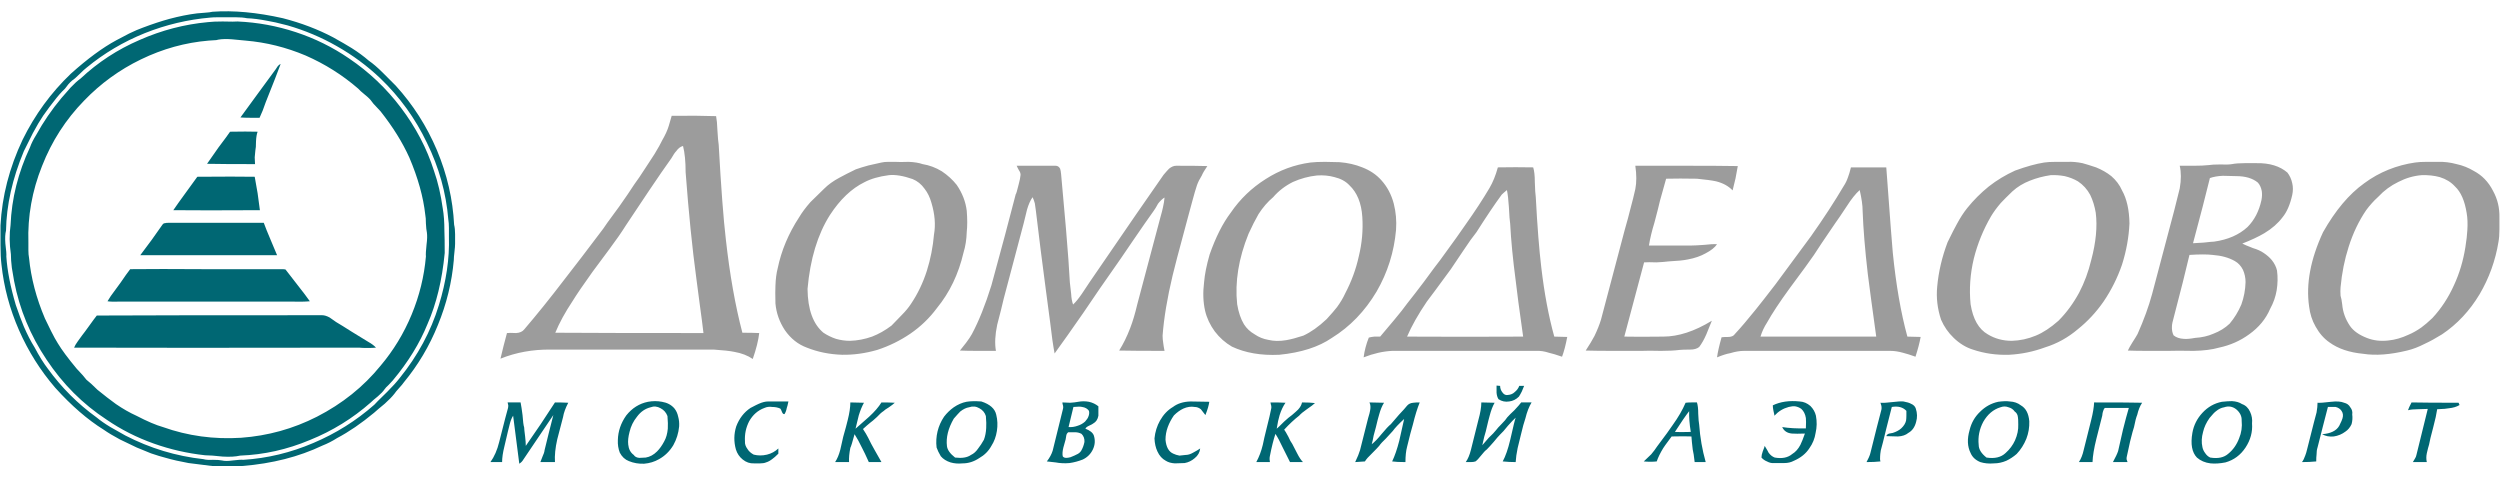 <?xml version="1.0" encoding="UTF-8"?>
<svg width="140px" height="27px" viewBox="0 0 140 27" version="1.1" xmlns="http://www.w3.org/2000/svg" xmlns:xlink="http://www.w3.org/1999/xlink">
    <!-- Generator: Sketch 52.5 (67469) - http://www.bohemiancoding.com/sketch -->
    <title>domodedovo</title>
    <desc>Created with Sketch.</desc>
    <g id="Page-1" stroke="none" stroke-width="1" fill="none" fill-rule="evenodd">
        <g id="domodedovo" fill-rule="nonzero">
            <path d="M31.532,23.353 C31.568,23.123 31.665,22.857 31.822,22.554 C31.592,22.542 31.344,22.536 31.078,22.536 C30.908,22.79 30.642,23.196 30.279,23.753 C29.928,24.273 29.649,24.678 29.444,24.969 C29.444,24.824 29.431,24.648 29.407,24.442 C29.371,24.164 29.353,23.995 29.353,23.934 C29.316,23.825 29.286,23.595 29.262,23.244 C29.226,22.954 29.189,22.718 29.153,22.536 L28.427,22.536 C28.439,22.584 28.451,22.639 28.463,22.699 C28.463,22.772 28.457,22.827 28.445,22.863 C28.409,22.972 28.245,23.601 27.955,24.751 C27.846,25.199 27.682,25.574 27.464,25.877 L28.118,25.877 C28.118,25.635 28.16,25.344 28.245,25.005 C28.33,24.63 28.397,24.346 28.445,24.152 C28.493,23.97 28.53,23.825 28.554,23.716 C28.602,23.535 28.663,23.389 28.735,23.28 C28.808,23.886 28.923,24.781 29.08,25.968 C29.177,25.907 29.25,25.834 29.298,25.75 L30.987,23.244 C30.926,23.486 30.842,23.819 30.733,24.243 C30.612,24.727 30.533,25.048 30.497,25.205 C30.485,25.314 30.448,25.429 30.388,25.55 C30.376,25.586 30.333,25.695 30.261,25.877 L31.078,25.877 C31.054,25.514 31.096,25.09 31.205,24.606 C31.35,24.049 31.459,23.631 31.532,23.353 Z M3.969,4.126 C2.855,5.191 1.953,6.426 1.263,7.83 C0.525,9.391 0.113,10.989 0.028,12.623 C0.028,12.647 0.028,13.01 0.028,13.712 C0.028,14.16 0.047,14.529 0.083,14.82 C0.216,16.079 0.543,17.301 1.063,18.487 C1.584,19.673 2.262,20.751 3.097,21.719 C4.005,22.724 4.907,23.504 5.803,24.061 C6.045,24.231 6.347,24.412 6.71,24.606 C6.916,24.703 7.231,24.854 7.655,25.06 C7.836,25.132 8.103,25.241 8.454,25.387 C8.768,25.495 9.047,25.58 9.289,25.641 C9.664,25.75 10.088,25.846 10.56,25.931 C10.911,25.98 11.347,26.034 11.867,26.095 C12.061,26.095 12.63,26.095 13.574,26.095 C15.244,25.961 16.739,25.58 18.059,24.951 C18.337,24.842 18.61,24.703 18.876,24.533 C19.542,24.182 20.232,23.71 20.946,23.117 C21.079,22.996 21.279,22.827 21.545,22.609 C21.775,22.403 21.957,22.215 22.09,22.046 C22.138,21.973 22.223,21.87 22.344,21.737 C22.477,21.592 22.568,21.483 22.616,21.41 C23.415,20.442 24.051,19.371 24.523,18.197 C25.007,17.023 25.304,15.812 25.413,14.566 C25.413,14.457 25.425,14.305 25.449,14.112 C25.473,13.906 25.485,13.755 25.485,13.658 C25.485,13.416 25.485,13.234 25.485,13.113 C25.485,12.907 25.467,12.732 25.431,12.587 C25.358,11.158 25.037,9.766 24.468,8.411 C23.9,7.067 23.131,5.863 22.162,4.798 C21.836,4.471 21.594,4.229 21.436,4.071 C21.146,3.781 20.885,3.557 20.655,3.4 C20.377,3.158 20.056,2.921 19.693,2.692 C19.439,2.534 19.094,2.334 18.658,2.092 C17.811,1.645 16.873,1.287 15.844,1.021 C14.391,0.694 13.078,0.573 11.903,0.658 C11.807,0.682 11.661,0.7 11.468,0.713 C11.274,0.725 11.129,0.737 11.032,0.749 C10.548,0.809 10.033,0.912 9.489,1.057 C9.041,1.179 8.544,1.342 8,1.548 C7.794,1.62 7.54,1.729 7.237,1.875 C6.765,2.117 6.523,2.244 6.511,2.256 C5.748,2.667 4.901,3.291 3.969,4.126 Z M1.844,7.448 C2.05,7.061 2.244,6.734 2.425,6.468 C2.692,6.093 2.885,5.833 3.006,5.687 C3.224,5.397 3.436,5.155 3.642,4.961 C3.666,4.937 3.727,4.858 3.823,4.725 C3.908,4.628 3.981,4.556 4.041,4.507 C4.138,4.447 4.277,4.326 4.459,4.144 C4.628,3.975 4.762,3.854 4.858,3.781 C5.827,2.982 6.91,2.341 8.109,1.856 C9.295,1.384 10.517,1.094 11.776,0.985 C11.885,0.973 12.025,0.967 12.194,0.967 C12.279,0.967 12.412,0.967 12.593,0.967 C12.727,0.967 12.932,0.967 13.211,0.967 C13.453,0.967 13.659,0.985 13.828,1.021 C14.167,1.033 14.548,1.082 14.972,1.166 C15.214,1.203 15.589,1.287 16.098,1.421 C17.066,1.699 17.986,2.086 18.858,2.583 C19.754,3.091 20.565,3.69 21.291,4.38 C22.38,5.421 23.252,6.625 23.906,7.993 C24.583,9.373 24.983,10.801 25.104,12.278 C25.128,12.423 25.14,12.587 25.14,12.768 C25.14,12.78 25.14,12.944 25.14,13.258 C25.177,14.481 24.989,15.758 24.577,17.089 C24.13,18.554 23.397,19.916 22.38,21.174 C22.211,21.392 21.981,21.646 21.69,21.937 C21.218,22.397 20.976,22.639 20.964,22.663 C19.947,23.559 18.809,24.273 17.55,24.806 C16.279,25.35 14.972,25.665 13.628,25.75 C13.519,25.738 13.32,25.75 13.029,25.786 C12.775,25.822 12.575,25.822 12.43,25.786 C12.321,25.762 12.152,25.75 11.922,25.75 C11.692,25.762 11.516,25.75 11.395,25.713 C9.858,25.544 8.399,25.102 7.019,24.388 C6.595,24.146 6.317,23.989 6.184,23.916 C5.881,23.734 5.621,23.553 5.403,23.371 C4.362,22.621 3.454,21.713 2.679,20.648 C2.437,20.333 2.189,19.934 1.935,19.45 C1.729,19.123 1.53,18.735 1.336,18.288 C1.203,17.973 1.051,17.567 0.882,17.071 C0.579,16.042 0.404,15.14 0.355,14.366 C0.367,14.257 0.349,14.015 0.301,13.64 C0.277,13.337 0.289,13.095 0.337,12.913 C0.361,11.485 0.694,10.002 1.336,8.465 C1.445,8.247 1.614,7.908 1.844,7.448 Z M4.513,4.398 C4.344,4.519 4.156,4.689 3.951,4.907 C3.624,5.282 3.454,5.475 3.442,5.488 C2.897,6.141 2.425,6.831 2.026,7.557 C1.868,7.812 1.753,8.041 1.681,8.247 C1.015,9.663 0.652,11.116 0.591,12.605 C0.519,13.113 0.525,13.658 0.61,14.239 C0.61,14.457 0.628,14.711 0.664,15.001 C0.688,15.159 0.731,15.407 0.791,15.746 C1.094,17.319 1.699,18.784 2.607,20.139 C3.515,21.507 4.634,22.627 5.966,23.498 C6.777,24.055 7.661,24.503 8.617,24.842 C9.537,25.169 10.493,25.387 11.486,25.495 C11.704,25.495 12.031,25.52 12.466,25.568 C12.866,25.592 13.193,25.574 13.447,25.514 C14.778,25.465 16.08,25.175 17.351,24.642 C18.61,24.134 19.748,23.432 20.764,22.536 C20.837,22.463 20.97,22.348 21.164,22.191 C21.333,22.046 21.454,21.919 21.527,21.81 C21.575,21.737 21.654,21.652 21.763,21.556 C21.884,21.422 21.963,21.338 21.999,21.301 C22.858,20.273 23.506,19.22 23.942,18.142 C24.438,17.017 24.759,15.691 24.904,14.166 C24.904,13.621 24.898,13.21 24.886,12.932 C24.886,12.435 24.856,12.018 24.795,11.679 C24.686,10.892 24.523,10.19 24.305,9.573 C23.906,8.314 23.288,7.134 22.453,6.032 C21.642,4.955 20.674,4.035 19.548,3.273 C18.628,2.643 17.635,2.153 16.57,1.802 C15.505,1.451 14.415,1.251 13.302,1.203 C13.205,1.215 12.926,1.215 12.466,1.203 C12.127,1.203 11.855,1.215 11.649,1.239 C10.33,1.36 9.053,1.693 7.818,2.238 C6.583,2.77 5.482,3.49 4.513,4.398 Z M1.59,14.021 C1.59,13.827 1.59,13.682 1.59,13.585 C1.542,12.121 1.796,10.692 2.353,9.3 C2.897,7.908 3.684,6.686 4.713,5.633 C5.633,4.677 6.692,3.908 7.891,3.327 C9.113,2.734 10.378,2.383 11.686,2.274 C11.746,2.274 11.837,2.268 11.958,2.256 C12.067,2.256 12.158,2.244 12.23,2.219 C12.436,2.183 12.69,2.177 12.993,2.201 C13.453,2.25 13.707,2.274 13.756,2.274 C14.906,2.371 16.025,2.649 17.115,3.109 C18.192,3.581 19.173,4.198 20.056,4.961 C20.117,5.034 20.244,5.149 20.437,5.306 C20.619,5.451 20.746,5.578 20.819,5.687 C20.867,5.76 20.946,5.851 21.055,5.96 C21.176,6.093 21.261,6.184 21.309,6.232 C21.999,7.103 22.538,7.969 22.925,8.828 C23.409,9.966 23.706,11.031 23.815,12.024 C23.839,12.133 23.851,12.296 23.851,12.514 C23.863,12.744 23.881,12.913 23.906,13.022 C23.93,13.192 23.924,13.416 23.887,13.694 C23.851,14.021 23.839,14.245 23.851,14.366 C23.754,15.479 23.488,16.563 23.052,17.616 C22.616,18.669 22.035,19.625 21.309,20.484 C20.353,21.659 19.166,22.609 17.75,23.335 C16.419,24.013 15.002,24.406 13.501,24.515 C11.976,24.612 10.517,24.412 9.125,23.916 C8.738,23.807 8.242,23.595 7.636,23.28 C7.261,23.111 6.88,22.893 6.493,22.627 C6.19,22.409 5.845,22.143 5.458,21.828 C5.203,21.574 4.998,21.386 4.84,21.265 C4.743,21.132 4.562,20.926 4.295,20.648 C3.811,20.067 3.46,19.595 3.242,19.232 C3.133,19.062 3.006,18.832 2.861,18.542 C2.643,18.106 2.528,17.87 2.516,17.834 C2.032,16.696 1.735,15.564 1.626,14.438 C1.602,14.317 1.59,14.178 1.59,14.021 Z M9.107,12.568 C8.974,12.762 8.768,13.053 8.49,13.44 C8.211,13.815 8,14.1 7.854,14.293 C8.714,14.293 9.991,14.293 11.686,14.293 C13.392,14.293 14.669,14.293 15.517,14.293 C15.299,13.773 15.172,13.47 15.136,13.385 C14.99,13.047 14.869,12.744 14.772,12.478 C14.07,12.478 13.181,12.478 12.103,12.478 C10.505,12.478 9.61,12.478 9.416,12.478 C9.343,12.478 9.289,12.484 9.252,12.496 C9.192,12.496 9.144,12.52 9.107,12.568 Z M10.378,10.825 C10.076,11.237 9.852,11.552 9.706,11.77 C10.784,11.782 12.4,11.782 14.554,11.77 C14.518,11.503 14.476,11.189 14.427,10.825 C14.403,10.704 14.349,10.396 14.264,9.899 C13.55,9.887 12.478,9.887 11.05,9.899 C10.905,10.105 10.681,10.414 10.378,10.825 Z M12.23,8.265 C11.964,8.641 11.752,8.943 11.595,9.173 C12.188,9.185 13.084,9.191 14.282,9.191 C14.27,9.022 14.264,8.895 14.264,8.81 C14.276,8.665 14.288,8.538 14.3,8.429 C14.324,8.332 14.337,8.156 14.337,7.902 C14.349,7.672 14.379,7.497 14.427,7.376 C14.016,7.364 13.501,7.364 12.884,7.376 C12.787,7.521 12.569,7.818 12.23,8.265 Z M15.717,3.581 C15.656,3.605 15.602,3.648 15.553,3.708 C15.505,3.781 15.468,3.835 15.444,3.872 C15.238,4.15 14.906,4.604 14.446,5.233 C14.022,5.814 13.695,6.262 13.465,6.577 C13.61,6.589 13.786,6.595 13.992,6.595 C14.113,6.595 14.294,6.595 14.536,6.595 C14.657,6.341 14.772,6.05 14.881,5.724 C15.293,4.695 15.571,3.981 15.717,3.581 Z M5.004,18.233 C4.822,18.487 4.683,18.675 4.586,18.796 C4.477,18.941 4.398,19.05 4.35,19.123 C4.253,19.256 4.187,19.371 4.15,19.468 C7.697,19.48 13.017,19.48 20.111,19.468 C20.207,19.48 20.365,19.486 20.583,19.486 C20.764,19.486 20.922,19.48 21.055,19.468 C20.958,19.359 20.813,19.25 20.619,19.141 C20.425,19.02 20.129,18.838 19.729,18.596 C19.33,18.342 19.027,18.154 18.821,18.033 C18.664,17.924 18.543,17.84 18.458,17.779 C18.301,17.694 18.162,17.652 18.041,17.652 C11.867,17.652 7.661,17.658 5.421,17.67 C5.324,17.791 5.185,17.979 5.004,18.233 Z M6.747,15.836 C6.505,16.175 6.323,16.424 6.202,16.581 C6.166,16.629 6.105,16.726 6.02,16.871 C6.178,16.896 6.408,16.902 6.71,16.89 L15.244,16.89 C15.366,16.89 15.717,16.89 16.298,16.89 C16.733,16.902 17.084,16.896 17.351,16.871 C17.181,16.629 16.957,16.333 16.679,15.982 C16.267,15.449 16.037,15.153 15.989,15.092 C15.94,15.08 15.88,15.074 15.807,15.074 C15.735,15.074 15.68,15.074 15.644,15.074 C15.063,15.074 13.671,15.074 11.468,15.074 C9.749,15.062 8.357,15.062 7.291,15.074 C7.158,15.243 6.977,15.498 6.747,15.836 Z M131.271,22.554 C131.101,22.482 130.859,22.463 130.544,22.5 C130.145,22.548 129.891,22.566 129.782,22.554 C129.782,22.712 129.764,22.893 129.727,23.099 C129.691,23.22 129.643,23.401 129.582,23.644 C129.497,23.97 129.37,24.473 129.201,25.151 C129.164,25.308 129.128,25.429 129.092,25.514 C129.043,25.659 128.983,25.78 128.91,25.877 C129.201,25.877 129.467,25.865 129.709,25.84 C129.709,25.671 129.715,25.544 129.727,25.459 C129.727,25.302 129.745,25.169 129.782,25.06 C129.842,24.842 129.939,24.461 130.072,23.916 C130.193,23.432 130.29,23.057 130.363,22.79 C130.581,22.79 130.726,22.79 130.799,22.79 C130.944,22.827 131.053,22.899 131.125,23.008 C131.21,23.129 131.228,23.268 131.18,23.426 C131.168,23.486 131.107,23.625 130.998,23.843 C130.841,24.122 130.52,24.279 130.036,24.315 C130.23,24.424 130.448,24.467 130.69,24.442 C130.932,24.406 131.15,24.315 131.343,24.17 C131.489,24.073 131.604,23.934 131.688,23.753 C131.737,23.571 131.749,23.389 131.725,23.208 C131.749,23.063 131.713,22.929 131.616,22.808 C131.543,22.675 131.428,22.591 131.271,22.554 Z M135.32,25.477 C135.308,25.55 135.277,25.623 135.229,25.695 C135.217,25.719 135.181,25.78 135.12,25.877 L135.901,25.877 C135.865,25.719 135.865,25.556 135.901,25.387 C135.949,25.169 135.992,25.005 136.028,24.896 C136.052,24.739 136.131,24.412 136.264,23.916 C136.373,23.504 136.446,23.172 136.482,22.917 C136.821,22.905 137.039,22.887 137.136,22.863 C137.378,22.839 137.577,22.778 137.735,22.681 L137.68,22.554 C136.506,22.554 135.629,22.548 135.047,22.536 C134.939,22.742 134.872,22.887 134.848,22.972 C134.993,22.935 135.175,22.917 135.392,22.917 C135.526,22.917 135.713,22.911 135.955,22.899 C135.81,23.48 135.598,24.34 135.32,25.477 Z M112.55,22.482 C112.381,22.457 112.163,22.463 111.897,22.5 C111.509,22.584 111.17,22.772 110.88,23.063 C110.589,23.341 110.396,23.68 110.299,24.079 C110.154,24.576 110.172,25.005 110.353,25.368 C110.45,25.598 110.632,25.768 110.898,25.877 C111.128,25.949 111.382,25.974 111.661,25.949 C111.891,25.949 112.121,25.901 112.351,25.804 C112.556,25.707 112.75,25.58 112.932,25.423 C113.162,25.181 113.343,24.896 113.476,24.57 C113.597,24.255 113.652,23.928 113.64,23.589 C113.603,23.153 113.446,22.857 113.168,22.699 C112.998,22.566 112.792,22.494 112.55,22.482 Z M112.478,22.808 C112.623,22.845 112.738,22.923 112.823,23.044 C112.932,23.117 112.992,23.226 113.004,23.371 C113.016,23.42 113.022,23.553 113.022,23.771 C113.035,24.061 112.974,24.358 112.841,24.66 C112.72,24.927 112.544,25.163 112.314,25.368 C112.06,25.61 111.703,25.695 111.243,25.623 C110.952,25.393 110.807,25.157 110.807,24.914 C110.759,24.467 110.844,24.037 111.061,23.625 C111.304,23.202 111.624,22.929 112.024,22.808 C112.181,22.748 112.332,22.748 112.478,22.808 Z M124.425,22.5 C124.002,22.584 123.639,22.79 123.336,23.117 C123.033,23.444 122.846,23.819 122.773,24.243 C122.664,24.872 122.749,25.332 123.027,25.623 C123.233,25.804 123.487,25.913 123.79,25.949 C124.044,25.974 124.322,25.955 124.625,25.895 C125.097,25.762 125.472,25.483 125.751,25.06 C126.029,24.636 126.15,24.188 126.114,23.716 C126.138,23.486 126.102,23.268 126.005,23.063 C125.908,22.845 125.757,22.699 125.551,22.627 C125.406,22.53 125.218,22.476 124.988,22.463 C124.843,22.463 124.655,22.476 124.425,22.5 Z M123.336,25.042 C123.275,24.775 123.287,24.491 123.372,24.188 C123.433,23.922 123.554,23.662 123.735,23.408 C123.905,23.202 124.026,23.075 124.099,23.026 C124.244,22.905 124.395,22.833 124.552,22.808 C124.795,22.724 125.018,22.76 125.224,22.917 C125.442,23.099 125.545,23.311 125.533,23.553 C125.569,23.904 125.521,24.237 125.388,24.551 C125.255,24.902 125.055,25.187 124.788,25.405 C124.546,25.623 124.207,25.695 123.772,25.623 C123.663,25.574 123.572,25.495 123.499,25.387 C123.415,25.278 123.36,25.163 123.336,25.042 Z M119.686,23.226 C119.747,22.96 119.838,22.736 119.959,22.554 C119.559,22.542 118.663,22.536 117.271,22.536 C117.259,22.802 117.205,23.129 117.108,23.516 C117.059,23.722 116.981,24.037 116.872,24.461 C116.836,24.618 116.775,24.86 116.69,25.187 C116.63,25.465 116.539,25.695 116.418,25.877 L117.181,25.877 C117.193,25.538 117.265,25.102 117.398,24.57 C117.568,23.892 117.677,23.462 117.725,23.28 C117.737,23.172 117.749,23.099 117.762,23.063 C117.786,22.966 117.822,22.893 117.87,22.845 C118.04,22.845 118.258,22.845 118.524,22.845 C118.887,22.845 119.117,22.845 119.214,22.845 C119.117,23.172 119.008,23.577 118.887,24.061 C118.827,24.327 118.736,24.727 118.615,25.259 C118.567,25.405 118.47,25.61 118.324,25.877 C118.688,25.877 118.96,25.877 119.142,25.877 C119.117,25.792 119.099,25.738 119.087,25.713 C119.087,25.641 119.093,25.586 119.105,25.55 C119.154,25.332 119.214,25.054 119.287,24.715 C119.396,24.279 119.468,24.013 119.505,23.916 C119.565,23.601 119.626,23.371 119.686,23.226 Z M98.714,25.278 C98.666,25.411 98.642,25.526 98.642,25.623 C98.726,25.719 98.829,25.792 98.95,25.84 C99.084,25.913 99.211,25.943 99.332,25.931 C99.477,25.931 99.671,25.931 99.913,25.931 C100.119,25.931 100.3,25.889 100.457,25.804 C100.845,25.635 101.135,25.399 101.329,25.096 C101.511,24.842 101.626,24.557 101.674,24.243 C101.747,23.928 101.753,23.607 101.692,23.28 C101.644,23.075 101.541,22.893 101.384,22.736 C101.202,22.578 101.002,22.494 100.784,22.482 C100.203,22.421 99.701,22.494 99.277,22.699 C99.277,22.784 99.289,22.887 99.314,23.008 C99.35,23.153 99.368,23.244 99.368,23.28 C99.586,23.038 99.852,22.875 100.167,22.79 C100.312,22.754 100.433,22.742 100.53,22.754 C100.663,22.778 100.778,22.827 100.875,22.899 C101.008,23.02 101.093,23.19 101.129,23.408 C101.141,23.516 101.141,23.71 101.129,23.989 C100.621,24.001 100.179,23.976 99.804,23.916 C99.901,24.134 100.082,24.255 100.349,24.279 C100.506,24.291 100.748,24.291 101.075,24.279 C100.978,24.557 100.893,24.769 100.821,24.914 C100.7,25.144 100.548,25.314 100.367,25.423 C100.125,25.629 99.798,25.695 99.386,25.623 C99.253,25.574 99.138,25.483 99.041,25.35 C99.029,25.314 98.956,25.187 98.823,24.969 C98.823,24.993 98.787,25.096 98.714,25.278 Z M105.306,22.554 C105.318,22.603 105.336,22.663 105.36,22.736 C105.372,22.82 105.372,22.887 105.36,22.935 C105.215,23.48 105.009,24.291 104.743,25.368 C104.731,25.429 104.7,25.514 104.652,25.623 C104.652,25.635 104.609,25.719 104.525,25.877 C104.815,25.877 105.076,25.865 105.306,25.84 C105.281,25.768 105.275,25.671 105.287,25.55 C105.287,25.489 105.299,25.38 105.324,25.223 C105.384,25.017 105.487,24.612 105.632,24.007 C105.766,23.498 105.868,23.093 105.941,22.79 C106.292,22.73 106.564,22.802 106.758,23.008 L106.758,23.262 C106.758,23.371 106.752,23.468 106.74,23.553 C106.704,23.71 106.613,23.855 106.468,23.989 C106.347,24.097 106.189,24.182 105.996,24.243 C105.899,24.255 105.832,24.267 105.796,24.279 C105.711,24.303 105.657,24.352 105.632,24.424 C106.032,24.436 106.25,24.442 106.286,24.442 C106.528,24.43 106.722,24.364 106.867,24.243 C107.085,24.122 107.23,23.916 107.303,23.625 C107.375,23.383 107.369,23.135 107.285,22.881 C107.248,22.76 107.158,22.669 107.012,22.609 C106.928,22.56 106.788,22.518 106.595,22.482 C106.462,22.469 106.25,22.482 105.959,22.518 C105.681,22.554 105.463,22.566 105.306,22.554 Z M83.807,21.991 C83.819,22.137 83.855,22.258 83.916,22.354 C84.098,22.476 84.297,22.518 84.515,22.482 C84.721,22.457 84.903,22.367 85.06,22.209 C85.108,22.137 85.163,22.04 85.223,21.919 C85.272,21.786 85.314,21.683 85.35,21.61 L85.078,21.61 C85.03,21.743 84.945,21.858 84.824,21.955 C84.727,22.052 84.6,22.106 84.443,22.118 C84.322,22.143 84.219,22.094 84.134,21.973 C84.049,21.864 84.007,21.743 84.007,21.61 L83.807,21.592 C83.807,21.689 83.807,21.822 83.807,21.991 Z M83.698,22.554 C83.359,22.542 83.111,22.536 82.954,22.536 C82.954,22.802 82.899,23.129 82.79,23.516 C82.742,23.722 82.663,24.037 82.554,24.461 C82.518,24.618 82.457,24.86 82.373,25.187 C82.3,25.477 82.203,25.707 82.082,25.877 C82.143,25.877 82.233,25.877 82.354,25.877 C82.463,25.877 82.554,25.865 82.627,25.84 C82.712,25.78 82.814,25.671 82.936,25.514 C83.069,25.344 83.178,25.229 83.262,25.169 C83.359,25.072 83.486,24.933 83.644,24.751 C83.801,24.557 83.922,24.418 84.007,24.333 C84.116,24.237 84.261,24.073 84.443,23.843 C84.624,23.638 84.769,23.486 84.878,23.389 C84.842,23.474 84.739,23.892 84.57,24.642 C84.449,25.151 84.309,25.55 84.152,25.84 C84.394,25.865 84.636,25.877 84.878,25.877 C84.89,25.647 84.927,25.387 84.987,25.096 C85.072,24.769 85.133,24.521 85.169,24.352 C85.266,23.94 85.35,23.631 85.423,23.426 C85.508,23.075 85.623,22.778 85.768,22.536 L85.187,22.536 C85.127,22.621 84.999,22.766 84.806,22.972 C84.636,23.129 84.503,23.262 84.406,23.371 C84.346,23.468 84.243,23.589 84.098,23.734 C83.94,23.892 83.831,24.013 83.771,24.097 C83.698,24.194 83.565,24.333 83.371,24.515 C83.202,24.709 83.081,24.848 83.008,24.933 C83.032,24.812 83.069,24.654 83.117,24.461 C83.19,24.219 83.232,24.061 83.244,23.989 C83.317,23.674 83.377,23.432 83.426,23.262 C83.498,22.984 83.589,22.748 83.698,22.554 Z M95.028,22.536 C94.895,22.536 94.792,22.536 94.72,22.536 C94.599,22.536 94.49,22.542 94.393,22.554 C94.223,22.954 93.981,23.371 93.667,23.807 C93.533,24.013 93.243,24.412 92.795,25.005 C92.71,25.138 92.601,25.284 92.468,25.441 C92.383,25.526 92.244,25.659 92.051,25.84 C92.305,25.865 92.547,25.865 92.777,25.84 C92.849,25.623 92.971,25.374 93.14,25.096 C93.14,25.084 93.297,24.866 93.612,24.442 C94.121,24.43 94.49,24.43 94.72,24.442 C94.732,24.624 94.756,24.866 94.792,25.169 C94.829,25.314 94.865,25.55 94.901,25.877 L95.519,25.877 C95.325,25.187 95.204,24.491 95.155,23.789 C95.131,23.668 95.113,23.462 95.101,23.172 C95.101,22.893 95.077,22.681 95.028,22.536 Z M94.683,24.188 C94.26,24.2 93.963,24.2 93.794,24.188 C94.145,23.644 94.411,23.256 94.593,23.026 C94.581,23.353 94.611,23.74 94.683,24.188 Z M73.185,22.917 C73.415,22.76 73.566,22.645 73.639,22.572 C73.457,22.548 73.215,22.536 72.913,22.536 C72.888,22.669 72.816,22.802 72.695,22.935 C72.622,23.008 72.507,23.111 72.35,23.244 C72.229,23.329 72.083,23.45 71.914,23.607 C71.672,23.849 71.533,23.982 71.496,24.007 C71.545,23.692 71.599,23.438 71.66,23.244 C71.744,22.978 71.853,22.748 71.987,22.554 C71.793,22.542 71.514,22.536 71.151,22.536 C71.151,22.584 71.163,22.645 71.188,22.718 C71.2,22.778 71.2,22.833 71.188,22.881 C71.139,23.135 71.061,23.474 70.952,23.898 C70.831,24.382 70.752,24.721 70.716,24.914 C70.631,25.266 70.51,25.586 70.352,25.877 L71.115,25.877 C71.103,25.792 71.097,25.738 71.097,25.713 C71.097,25.641 71.103,25.58 71.115,25.532 C71.212,25.036 71.315,24.624 71.424,24.297 C71.545,24.479 71.684,24.739 71.841,25.078 C72.047,25.489 72.18,25.756 72.241,25.877 L72.967,25.877 C72.858,25.768 72.749,25.604 72.64,25.387 C72.495,25.108 72.404,24.933 72.368,24.86 C72.295,24.763 72.223,24.63 72.15,24.461 C72.041,24.255 71.962,24.122 71.914,24.061 C72.204,23.746 72.483,23.486 72.749,23.28 C72.846,23.172 72.991,23.05 73.185,22.917 Z M76.617,23.408 L76.163,25.205 C76.114,25.374 76.024,25.598 75.89,25.877 L76.435,25.84 C76.508,25.719 76.635,25.574 76.816,25.405 C77.022,25.199 77.161,25.054 77.234,24.969 C77.307,24.86 77.434,24.721 77.615,24.551 C77.785,24.37 77.912,24.231 77.997,24.134 C78.118,23.964 78.33,23.74 78.632,23.462 C78.572,23.74 78.481,24.146 78.36,24.678 C78.239,25.151 78.106,25.538 77.96,25.84 C78.13,25.865 78.378,25.877 78.705,25.877 C78.705,25.538 78.735,25.253 78.796,25.023 C78.929,24.467 79.038,24.049 79.122,23.771 C79.243,23.274 79.371,22.863 79.504,22.536 C79.334,22.536 79.213,22.542 79.141,22.554 C78.995,22.566 78.88,22.621 78.796,22.718 C78.723,22.814 78.572,22.984 78.342,23.226 C78.148,23.444 77.997,23.619 77.888,23.753 C77.767,23.849 77.591,24.037 77.361,24.315 C77.155,24.57 76.974,24.757 76.816,24.878 C76.853,24.757 76.889,24.594 76.925,24.388 C76.986,24.146 77.028,23.989 77.052,23.916 C77.125,23.601 77.186,23.365 77.234,23.208 C77.307,22.942 77.397,22.724 77.506,22.554 L76.689,22.536 C76.75,22.657 76.762,22.808 76.726,22.99 C76.714,23.075 76.677,23.214 76.617,23.408 Z M54.12,22.5 C53.878,22.548 53.641,22.651 53.411,22.808 C53.206,22.954 53.024,23.129 52.867,23.335 C52.697,23.589 52.576,23.861 52.504,24.152 C52.431,24.455 52.413,24.757 52.449,25.06 C52.498,25.205 52.576,25.368 52.685,25.55 C52.818,25.707 53,25.822 53.23,25.895 C53.436,25.955 53.66,25.974 53.902,25.949 C54.229,25.949 54.537,25.853 54.828,25.659 C55.13,25.489 55.36,25.259 55.518,24.969 C55.675,24.727 55.778,24.448 55.826,24.134 C55.875,23.819 55.863,23.516 55.79,23.226 C55.717,22.887 55.439,22.639 54.955,22.482 C54.616,22.457 54.337,22.463 54.12,22.5 Z M53.775,23.044 C53.944,22.911 54.107,22.833 54.265,22.808 C54.471,22.736 54.664,22.754 54.846,22.863 C55.027,22.96 55.149,23.105 55.209,23.299 C55.233,23.577 55.239,23.801 55.227,23.97 C55.215,24.212 55.173,24.43 55.1,24.624 C54.991,24.818 54.888,24.975 54.791,25.096 C54.67,25.278 54.531,25.405 54.374,25.477 C54.168,25.623 53.871,25.671 53.484,25.623 C53.206,25.405 53.054,25.193 53.03,24.987 C52.97,24.503 53.097,23.989 53.411,23.444 C53.569,23.262 53.69,23.129 53.775,23.044 Z M64.814,25.278 C64.923,25.52 65.081,25.695 65.286,25.804 C65.42,25.889 65.589,25.937 65.795,25.949 C65.916,25.949 66.097,25.943 66.34,25.931 C66.545,25.895 66.733,25.804 66.902,25.659 C67.084,25.514 67.187,25.332 67.211,25.114 C67.126,25.175 66.993,25.253 66.812,25.35 C66.666,25.435 66.527,25.477 66.394,25.477 C66.188,25.502 66.073,25.514 66.049,25.514 C65.916,25.489 65.801,25.453 65.704,25.405 C65.45,25.296 65.305,25.036 65.268,24.624 C65.268,24.382 65.311,24.146 65.395,23.916 C65.48,23.686 65.595,23.468 65.74,23.262 C65.91,23.093 66.085,22.966 66.267,22.881 C66.485,22.784 66.697,22.754 66.902,22.79 C67.024,22.79 67.139,22.833 67.247,22.917 C67.272,22.954 67.356,23.063 67.502,23.244 C67.623,22.942 67.695,22.693 67.72,22.5 C67.078,22.488 66.727,22.482 66.666,22.482 C66.267,22.494 65.94,22.597 65.686,22.79 C65.395,22.96 65.153,23.214 64.96,23.553 C64.79,23.855 64.687,24.188 64.651,24.551 C64.663,24.83 64.718,25.072 64.814,25.278 Z M60.983,22.5 C60.777,22.463 60.578,22.463 60.384,22.5 C60.263,22.524 60.112,22.542 59.93,22.554 C59.894,22.554 59.748,22.548 59.494,22.536 C59.494,22.584 59.506,22.645 59.531,22.718 C59.543,22.778 59.543,22.833 59.531,22.881 L58.949,25.241 C58.889,25.435 58.78,25.635 58.623,25.84 C58.853,25.865 59.016,25.883 59.113,25.895 C59.367,25.943 59.627,25.955 59.894,25.931 C60.148,25.895 60.396,25.828 60.638,25.732 C60.892,25.61 61.08,25.423 61.201,25.169 C61.322,24.914 61.34,24.654 61.255,24.388 C61.195,24.231 61.038,24.104 60.783,24.007 C60.808,23.946 60.874,23.892 60.983,23.843 C61.116,23.783 61.195,23.74 61.219,23.716 C61.377,23.631 61.473,23.486 61.51,23.28 C61.51,23.244 61.51,23.069 61.51,22.754 C61.364,22.633 61.189,22.548 60.983,22.5 Z M60.983,23.008 C61.007,23.117 60.995,23.226 60.947,23.335 C60.923,23.408 60.862,23.498 60.765,23.607 C60.644,23.716 60.505,23.795 60.348,23.843 C60.178,23.904 60.009,23.928 59.839,23.916 L60.112,22.79 C60.354,22.766 60.517,22.766 60.602,22.79 C60.771,22.814 60.898,22.887 60.983,23.008 Z M59.549,25.06 C59.609,24.854 59.652,24.703 59.676,24.606 C59.676,24.582 59.688,24.509 59.712,24.388 C59.724,24.315 59.761,24.255 59.821,24.206 C60.051,24.206 60.178,24.206 60.202,24.206 C60.336,24.206 60.457,24.237 60.566,24.297 C60.687,24.418 60.741,24.57 60.729,24.751 C60.693,24.933 60.632,25.096 60.547,25.241 C60.487,25.338 60.396,25.411 60.275,25.459 C60.263,25.471 60.154,25.52 59.948,25.604 C59.851,25.629 59.773,25.641 59.712,25.641 C59.615,25.641 59.549,25.61 59.512,25.55 C59.488,25.417 59.5,25.253 59.549,25.06 Z M37.76,22.863 C37.59,22.669 37.36,22.548 37.07,22.5 C36.816,22.451 36.555,22.451 36.289,22.5 C35.805,22.597 35.399,22.851 35.072,23.262 C34.77,23.686 34.612,24.146 34.6,24.642 C34.588,24.896 34.625,25.132 34.709,25.35 C34.83,25.58 35,25.738 35.218,25.822 C35.484,25.931 35.768,25.98 36.071,25.968 C36.374,25.943 36.652,25.859 36.906,25.713 C37.233,25.532 37.499,25.272 37.705,24.933 C37.887,24.606 37.996,24.255 38.032,23.88 C38.044,23.686 38.026,23.504 37.978,23.335 C37.941,23.153 37.869,22.996 37.76,22.863 Z M36.997,22.863 C37.179,22.96 37.306,23.105 37.378,23.299 C37.403,23.589 37.409,23.825 37.397,24.007 C37.372,24.285 37.306,24.521 37.197,24.715 C37.076,24.945 36.943,25.132 36.797,25.278 C36.604,25.471 36.392,25.586 36.162,25.623 C36.004,25.635 35.883,25.641 35.799,25.641 C35.653,25.629 35.551,25.574 35.49,25.477 C35.308,25.344 35.206,25.151 35.181,24.896 C35.157,24.703 35.181,24.467 35.254,24.188 C35.327,23.874 35.466,23.589 35.672,23.335 C35.877,23.057 36.132,22.881 36.434,22.808 C36.616,22.736 36.803,22.754 36.997,22.863 Z M47.22,24.461 C47.183,24.618 47.129,24.86 47.056,25.187 C46.984,25.465 46.887,25.695 46.766,25.877 L47.547,25.877 C47.534,25.647 47.559,25.38 47.619,25.078 C47.656,25.017 47.734,24.763 47.855,24.315 C47.988,24.521 48.128,24.775 48.273,25.078 C48.37,25.259 48.497,25.526 48.654,25.877 C48.896,25.877 49.132,25.877 49.362,25.877 C49.12,25.441 48.993,25.217 48.981,25.205 C48.836,24.951 48.715,24.721 48.618,24.515 C48.545,24.37 48.448,24.206 48.327,24.025 C48.485,23.88 48.624,23.759 48.745,23.662 C48.818,23.613 48.939,23.51 49.108,23.353 C49.253,23.196 49.374,23.087 49.471,23.026 C49.532,22.966 49.635,22.893 49.78,22.808 C49.937,22.699 50.046,22.615 50.107,22.554 C49.901,22.542 49.653,22.536 49.362,22.536 C49.205,22.79 48.975,23.057 48.672,23.335 C48.576,23.42 48.321,23.644 47.91,24.007 C47.994,23.68 48.055,23.432 48.091,23.262 C48.176,22.984 48.273,22.748 48.382,22.554 C48.091,22.542 47.837,22.536 47.619,22.536 C47.619,22.802 47.571,23.129 47.474,23.516 C47.426,23.722 47.341,24.037 47.22,24.461 Z M43.933,23.19 C43.994,23.093 44.036,22.978 44.06,22.845 C44.085,22.784 44.115,22.663 44.151,22.482 C43.994,22.482 43.806,22.482 43.588,22.482 L43.007,22.482 C42.862,22.482 42.693,22.524 42.499,22.609 C42.438,22.633 42.281,22.712 42.027,22.845 C41.664,23.087 41.397,23.432 41.228,23.88 C41.095,24.303 41.089,24.733 41.21,25.169 C41.282,25.399 41.409,25.586 41.591,25.732 C41.785,25.889 41.996,25.961 42.226,25.949 C42.299,25.949 42.414,25.949 42.571,25.949 C42.705,25.949 42.814,25.931 42.898,25.895 C43.019,25.859 43.14,25.792 43.261,25.695 C43.334,25.647 43.443,25.55 43.588,25.405 L43.588,25.114 C43.407,25.284 43.195,25.399 42.953,25.459 C42.699,25.52 42.45,25.52 42.208,25.459 C42.051,25.374 41.936,25.272 41.863,25.151 C41.754,25.005 41.706,24.86 41.718,24.715 C41.694,24.315 41.773,23.94 41.954,23.589 C42.16,23.226 42.444,22.978 42.807,22.845 C42.941,22.784 43.086,22.766 43.243,22.79 C43.413,22.79 43.564,22.82 43.697,22.881 C43.721,22.905 43.752,22.966 43.788,23.063 C43.824,23.159 43.873,23.202 43.933,23.19 Z" id="Shape" fill="#006773"></path>
            <path d="M139.914,13.549 C139.95,13.355 139.968,13.125 139.968,12.859 C139.968,12.544 139.968,12.314 139.968,12.169 C139.98,11.636 139.859,11.14 139.605,10.68 C139.351,10.184 138.994,9.815 138.534,9.573 C138.231,9.391 137.91,9.264 137.571,9.191 C137.22,9.095 136.869,9.052 136.518,9.064 C136.47,9.064 136.258,9.064 135.883,9.064 C135.629,9.064 135.417,9.076 135.247,9.101 C134.739,9.173 134.242,9.306 133.758,9.5 C133.274,9.694 132.82,9.948 132.396,10.263 C131.549,10.868 130.78,11.782 130.09,13.004 C129.388,14.517 129.128,15.903 129.31,17.162 C129.358,17.573 129.479,17.949 129.673,18.288 C129.879,18.663 130.139,18.959 130.454,19.177 C130.938,19.528 131.567,19.74 132.342,19.813 C133.032,19.922 133.849,19.861 134.793,19.631 C135.108,19.558 135.441,19.431 135.792,19.25 C136.082,19.117 136.403,18.941 136.754,18.723 C137.602,18.154 138.304,17.404 138.861,16.472 C139.393,15.564 139.744,14.59 139.914,13.549 Z M131.071,16.091 C131.144,15.292 131.295,14.535 131.525,13.821 C131.767,13.059 132.094,12.375 132.505,11.77 C132.602,11.636 132.711,11.503 132.832,11.37 C132.905,11.285 133.026,11.164 133.195,11.007 C133.51,10.668 133.879,10.396 134.303,10.19 C134.727,9.972 135.162,9.845 135.61,9.809 C135.973,9.797 136.312,9.833 136.627,9.918 C136.978,10.027 137.263,10.202 137.481,10.444 C137.807,10.747 138.025,11.243 138.134,11.933 C138.183,12.211 138.195,12.532 138.171,12.895 C138.158,13.149 138.122,13.464 138.062,13.839 C137.941,14.602 137.729,15.31 137.426,15.964 C137.111,16.666 136.706,17.283 136.21,17.815 C135.98,18.033 135.774,18.209 135.592,18.342 C135.35,18.511 135.114,18.645 134.884,18.741 C134.497,18.923 134.115,19.032 133.74,19.068 C133.304,19.117 132.905,19.068 132.542,18.923 C132.106,18.754 131.791,18.53 131.598,18.251 C131.343,17.876 131.198,17.471 131.162,17.035 C131.138,16.829 131.107,16.672 131.071,16.563 C131.059,16.381 131.059,16.224 131.071,16.091 Z M101.42,13.222 C100.863,13.985 100.197,14.886 99.423,15.927 C98.938,16.557 98.569,17.029 98.315,17.343 C97.867,17.9 97.48,18.354 97.153,18.705 C97.092,18.802 96.983,18.856 96.826,18.869 C96.632,18.869 96.493,18.875 96.408,18.887 C96.275,19.359 96.19,19.734 96.154,20.012 C96.445,19.891 96.693,19.813 96.899,19.776 C97.177,19.692 97.431,19.649 97.661,19.649 L105.868,19.649 C106.086,19.649 106.322,19.686 106.577,19.758 C106.77,19.807 107,19.879 107.267,19.976 C107.4,19.565 107.497,19.195 107.557,18.869 C107.218,18.856 106.97,18.85 106.813,18.85 C106.449,17.519 106.177,15.951 105.996,14.148 C105.971,13.93 105.85,12.338 105.632,9.373 C104.761,9.373 104.101,9.373 103.653,9.373 C103.593,9.615 103.538,9.797 103.49,9.918 C103.429,10.099 103.351,10.263 103.254,10.408 C102.733,11.291 102.122,12.229 101.42,13.222 Z M100.221,16.145 C100.924,15.201 101.377,14.578 101.583,14.275 C101.765,13.985 102.158,13.398 102.763,12.514 C102.921,12.296 103.139,11.975 103.417,11.552 C103.671,11.152 103.913,10.85 104.143,10.644 C104.252,11.116 104.307,11.503 104.307,11.806 C104.343,12.81 104.44,13.991 104.597,15.346 C104.694,16.121 104.852,17.289 105.069,18.85 L101.837,18.85 C100.53,18.85 99.447,18.85 98.587,18.85 C98.672,18.572 98.793,18.312 98.95,18.07 C99.241,17.549 99.665,16.908 100.221,16.145 Z M124.316,9.21 C124.038,9.21 123.826,9.222 123.681,9.246 C123.463,9.27 123.191,9.282 122.864,9.282 C122.513,9.282 122.246,9.282 122.065,9.282 C122.15,9.645 122.15,10.069 122.065,10.553 C122.004,10.819 121.901,11.231 121.756,11.788 C121.417,13.071 121.006,14.626 120.521,16.454 C120.328,17.168 120.055,17.918 119.704,18.705 C119.644,18.814 119.547,18.971 119.414,19.177 C119.293,19.371 119.208,19.522 119.16,19.631 C119.45,19.643 119.825,19.649 120.285,19.649 C120.903,19.649 121.278,19.649 121.411,19.649 C121.738,19.637 122.216,19.637 122.846,19.649 C123.415,19.637 123.887,19.577 124.262,19.468 C124.891,19.335 125.454,19.086 125.951,18.723 C126.495,18.336 126.889,17.858 127.131,17.289 C127.312,16.962 127.433,16.617 127.494,16.254 C127.554,15.879 127.561,15.51 127.512,15.147 C127.464,14.941 127.367,14.747 127.222,14.566 C127.101,14.42 126.949,14.287 126.768,14.166 C126.61,14.057 126.411,13.966 126.168,13.894 C125.854,13.773 125.654,13.688 125.569,13.64 C126.066,13.446 126.477,13.252 126.804,13.059 C127.228,12.804 127.567,12.508 127.821,12.169 C128.063,11.878 128.244,11.461 128.366,10.916 C128.414,10.686 128.414,10.468 128.366,10.263 C128.317,10.033 128.226,9.833 128.093,9.663 C127.669,9.3 127.094,9.125 126.368,9.137 C126.066,9.137 125.842,9.137 125.696,9.137 C125.406,9.137 125.17,9.155 124.988,9.191 C124.843,9.216 124.619,9.222 124.316,9.21 Z M122.61,14.275 C123.179,14.239 123.608,14.239 123.899,14.275 C124.395,14.311 124.813,14.426 125.152,14.62 C125.345,14.729 125.497,14.892 125.606,15.11 C125.702,15.328 125.751,15.558 125.751,15.8 C125.739,16.236 125.66,16.653 125.515,17.053 C125.345,17.452 125.127,17.809 124.861,18.124 C124.607,18.366 124.304,18.554 123.953,18.687 C123.651,18.82 123.306,18.899 122.918,18.923 C122.664,18.971 122.458,18.99 122.301,18.977 C122.059,18.965 121.865,18.899 121.72,18.778 C121.647,18.633 121.617,18.463 121.629,18.269 C121.629,18.173 121.665,17.997 121.738,17.743 C122.113,16.315 122.404,15.159 122.61,14.275 Z M123.409,13.585 C123.154,13.597 122.955,13.609 122.809,13.621 C123.221,12.084 123.536,10.868 123.754,9.972 C123.959,9.899 124.201,9.857 124.48,9.845 C124.649,9.845 124.897,9.851 125.224,9.863 C125.745,9.863 126.15,9.984 126.441,10.226 C126.55,10.347 126.622,10.505 126.659,10.698 C126.683,10.856 126.677,11.025 126.641,11.207 C126.507,11.824 126.247,12.326 125.86,12.714 C125.388,13.149 124.764,13.422 123.99,13.531 C123.917,13.531 123.723,13.549 123.409,13.585 Z M115.801,9.064 C115.74,9.064 115.516,9.064 115.129,9.064 C114.85,9.064 114.632,9.076 114.475,9.101 C114.015,9.173 113.47,9.325 112.841,9.554 C112.308,9.797 111.818,10.093 111.37,10.444 C110.922,10.807 110.523,11.207 110.172,11.642 C109.966,11.897 109.766,12.205 109.573,12.568 C109.476,12.738 109.306,13.071 109.064,13.567 C108.749,14.402 108.556,15.231 108.483,16.054 C108.423,16.672 108.495,17.289 108.701,17.906 C108.87,18.294 109.106,18.633 109.409,18.923 C109.736,19.238 110.093,19.456 110.48,19.577 C111.122,19.794 111.8,19.891 112.514,19.867 C113.204,19.831 113.876,19.692 114.53,19.45 C115.195,19.244 115.807,18.905 116.363,18.433 C116.908,17.997 117.386,17.483 117.798,16.89 C118.234,16.248 118.579,15.558 118.833,14.82 C119.075,14.057 119.214,13.289 119.25,12.514 C119.238,11.751 119.099,11.134 118.833,10.662 C118.7,10.359 118.5,10.093 118.234,9.863 C117.992,9.669 117.707,9.506 117.38,9.373 C117.053,9.264 116.799,9.185 116.618,9.137 C116.315,9.076 116.043,9.052 115.801,9.064 Z M116.363,10.154 C116.654,10.347 116.884,10.601 117.053,10.916 C117.199,11.219 117.302,11.552 117.362,11.915 C117.459,12.689 117.374,13.573 117.108,14.566 C116.951,15.219 116.727,15.824 116.436,16.381 C116.109,16.986 115.722,17.513 115.274,17.961 C114.838,18.348 114.415,18.626 114.003,18.796 C113.567,18.977 113.119,19.074 112.659,19.086 C112.163,19.086 111.715,18.965 111.316,18.723 C110.807,18.433 110.486,17.87 110.353,17.035 C110.269,16.187 110.329,15.334 110.535,14.475 C110.741,13.652 111.061,12.865 111.497,12.114 C111.642,11.872 111.824,11.624 112.042,11.37 C112.211,11.189 112.429,10.971 112.696,10.716 C112.974,10.462 113.301,10.263 113.676,10.117 C114.039,9.972 114.427,9.869 114.838,9.809 C115.092,9.797 115.353,9.815 115.619,9.863 C115.885,9.924 116.133,10.021 116.363,10.154 Z M67.738,14.257 C67.568,14.85 67.465,15.364 67.429,15.8 C67.356,16.381 67.375,16.914 67.484,17.398 C67.58,17.809 67.762,18.197 68.028,18.56 C68.295,18.911 68.615,19.195 68.991,19.413 C69.741,19.764 70.625,19.916 71.642,19.867 C72.864,19.746 73.845,19.431 74.583,18.923 C75.6,18.294 76.435,17.428 77.089,16.327 C77.706,15.262 78.069,14.112 78.178,12.877 C78.215,12.369 78.172,11.878 78.051,11.406 C77.918,10.898 77.688,10.462 77.361,10.099 C77.083,9.784 76.726,9.542 76.29,9.373 C75.903,9.216 75.479,9.119 75.019,9.082 C74.656,9.07 74.383,9.064 74.202,9.064 C73.875,9.064 73.603,9.076 73.385,9.101 C72.489,9.222 71.654,9.53 70.879,10.027 C70.092,10.523 69.438,11.152 68.918,11.915 C68.47,12.508 68.077,13.289 67.738,14.257 Z M70.479,11.987 C70.722,11.612 70.994,11.297 71.297,11.043 C71.599,10.692 71.968,10.408 72.404,10.19 C72.84,9.996 73.288,9.875 73.748,9.827 C74.099,9.803 74.426,9.833 74.728,9.918 C75.079,10.002 75.358,10.154 75.564,10.372 C75.999,10.783 76.241,11.376 76.29,12.151 C76.338,12.889 76.272,13.627 76.09,14.366 C75.933,15.08 75.679,15.77 75.328,16.436 C75.219,16.678 75.067,16.932 74.874,17.198 C74.753,17.356 74.559,17.579 74.293,17.87 C73.845,18.294 73.409,18.602 72.985,18.796 C72.622,18.917 72.301,19.002 72.023,19.05 C71.66,19.111 71.327,19.105 71.024,19.032 C70.746,18.984 70.492,18.881 70.262,18.723 C70.007,18.578 69.808,18.39 69.662,18.16 C69.481,17.858 69.354,17.483 69.281,17.035 C69.148,15.788 69.36,14.475 69.917,13.095 C70.11,12.671 70.298,12.302 70.479,11.987 Z M94.466,9.282 C92.964,9.282 92.002,9.282 91.578,9.282 C91.651,9.778 91.651,10.214 91.578,10.589 C91.506,10.916 91.409,11.304 91.288,11.751 C91.227,12.006 91.125,12.387 90.979,12.895 L89.654,17.906 C89.569,18.185 89.448,18.487 89.291,18.814 C89.17,19.044 89.006,19.316 88.8,19.631 C89.2,19.643 89.72,19.649 90.362,19.649 C91.173,19.649 91.693,19.649 91.923,19.649 C92.166,19.637 92.529,19.637 93.013,19.649 C93.437,19.649 93.788,19.631 94.066,19.595 C94.187,19.583 94.381,19.577 94.647,19.577 C94.865,19.577 95.034,19.528 95.155,19.431 C95.301,19.238 95.434,19.002 95.555,18.723 C95.615,18.578 95.718,18.324 95.864,17.961 C94.895,18.554 93.987,18.85 93.14,18.85 C92.172,18.862 91.445,18.862 90.961,18.85 C91.276,17.652 91.645,16.266 92.069,14.693 C92.226,14.681 92.456,14.681 92.759,14.693 C93.025,14.681 93.255,14.662 93.449,14.638 C93.933,14.614 94.29,14.578 94.52,14.529 C94.907,14.457 95.24,14.342 95.519,14.184 C95.821,14.027 96.033,13.857 96.154,13.676 C95.973,13.664 95.737,13.676 95.446,13.712 C95.107,13.736 94.865,13.749 94.72,13.749 C93.654,13.749 92.862,13.749 92.341,13.749 C92.402,13.361 92.505,12.932 92.65,12.459 C92.795,11.915 92.898,11.509 92.958,11.243 C93.092,10.759 93.207,10.347 93.303,10.008 C93.788,9.996 94.363,9.996 95.028,10.008 C95.525,10.057 95.882,10.105 96.1,10.154 C96.487,10.25 96.796,10.42 97.026,10.662 C97.074,10.468 97.129,10.244 97.189,9.99 C97.201,9.93 97.244,9.7 97.316,9.3 C96.59,9.288 95.64,9.282 94.466,9.282 Z M86.004,11.043 C85.98,10.886 85.962,10.601 85.95,10.19 C85.95,9.839 85.919,9.567 85.859,9.373 C85.205,9.361 84.545,9.361 83.88,9.373 C83.759,9.821 83.601,10.208 83.408,10.535 C83.044,11.152 82.597,11.836 82.064,12.587 C81.846,12.913 81.374,13.573 80.648,14.566 C80.502,14.747 80.2,15.153 79.74,15.782 C79.365,16.278 79.056,16.678 78.814,16.98 C78.632,17.234 78.384,17.549 78.069,17.924 C77.646,18.421 77.385,18.729 77.289,18.85 C77.155,18.85 77.046,18.85 76.962,18.85 C76.841,18.862 76.738,18.881 76.653,18.905 C76.508,19.268 76.411,19.637 76.363,20.012 C76.919,19.794 77.452,19.673 77.96,19.649 L86.022,19.649 C86.252,19.637 86.494,19.673 86.749,19.758 C86.918,19.794 87.16,19.867 87.475,19.976 C87.584,19.686 87.681,19.316 87.765,18.869 C87.439,18.856 87.196,18.85 87.039,18.85 C86.724,17.713 86.482,16.424 86.313,14.983 C86.192,13.979 86.089,12.665 86.004,11.043 Z M84.388,10.644 C84.437,10.886 84.473,11.201 84.497,11.588 C84.521,12.072 84.545,12.387 84.57,12.532 C84.618,13.464 84.721,14.523 84.878,15.709 C84.939,16.266 85.078,17.313 85.296,18.85 C83.129,18.862 80.962,18.862 78.796,18.85 C79.05,18.257 79.419,17.604 79.903,16.89 C80.073,16.672 80.521,16.066 81.247,15.074 C81.332,14.953 81.568,14.602 81.955,14.021 C82.233,13.597 82.476,13.258 82.681,13.004 C83.226,12.145 83.698,11.443 84.098,10.898 C84.158,10.838 84.255,10.753 84.388,10.644 Z M40.175,7.285 C40.163,6.946 40.138,6.686 40.102,6.504 C39.412,6.48 38.583,6.474 37.614,6.486 C37.578,6.619 37.524,6.807 37.451,7.049 C37.378,7.291 37.257,7.557 37.088,7.848 C37.003,8.029 36.858,8.29 36.652,8.629 C36.531,8.81 36.349,9.088 36.107,9.464 C35.89,9.803 35.696,10.087 35.526,10.317 C35.308,10.656 35.024,11.074 34.673,11.57 C34.092,12.357 33.795,12.768 33.783,12.804 C32.936,13.93 32.21,14.88 31.604,15.655 C30.818,16.684 30.067,17.616 29.353,18.451 C29.256,18.572 29.105,18.639 28.899,18.651 C28.669,18.639 28.499,18.639 28.39,18.651 C28.257,19.135 28.136,19.613 28.027,20.085 C28.899,19.734 29.837,19.565 30.842,19.577 L39.975,19.577 C40.508,19.613 40.889,19.655 41.119,19.704 C41.53,19.776 41.875,19.909 42.154,20.103 C42.348,19.546 42.469,19.062 42.517,18.651 C42.263,18.639 41.948,18.633 41.573,18.633 C41.173,17.107 40.865,15.364 40.647,13.404 C40.514,12.278 40.38,10.511 40.247,8.102 C40.223,7.969 40.199,7.697 40.175,7.285 Z M37.596,8.865 C37.705,8.671 37.796,8.538 37.869,8.465 C37.978,8.308 38.105,8.211 38.25,8.175 C38.347,8.562 38.395,9.052 38.395,9.645 C38.565,11.909 38.764,13.888 38.994,15.582 C39.043,15.933 39.109,16.442 39.194,17.107 C39.279,17.713 39.345,18.227 39.394,18.651 C35.714,18.651 32.948,18.645 31.096,18.633 C31.326,18.076 31.647,17.489 32.058,16.871 C32.288,16.496 32.664,15.945 33.184,15.219 C33.281,15.086 33.596,14.662 34.128,13.948 C34.516,13.428 34.818,12.992 35.036,12.641 C35.23,12.351 35.653,11.715 36.307,10.735 C36.828,9.96 37.257,9.337 37.596,8.865 Z M54.138,11.806 C54.077,11.297 53.89,10.813 53.575,10.353 C53.345,10.063 53.066,9.809 52.74,9.591 C52.401,9.385 52.044,9.252 51.668,9.191 C51.463,9.119 51.202,9.076 50.888,9.064 C50.561,9.076 50.307,9.076 50.125,9.064 C49.955,9.064 49.828,9.064 49.744,9.064 C49.598,9.064 49.471,9.076 49.362,9.101 C48.999,9.185 48.757,9.24 48.636,9.264 C48.37,9.337 48.134,9.409 47.928,9.482 C47.553,9.663 47.244,9.821 47.002,9.954 C46.663,10.135 46.378,10.341 46.148,10.571 C45.822,10.886 45.567,11.134 45.386,11.316 C45.12,11.618 44.908,11.903 44.75,12.169 C44.157,13.077 43.758,14.027 43.552,15.019 C43.479,15.298 43.437,15.625 43.425,16 C43.413,16.206 43.413,16.539 43.425,16.998 C43.473,17.531 43.649,18.027 43.951,18.487 C44.278,18.959 44.69,19.286 45.186,19.468 C45.791,19.71 46.445,19.843 47.147,19.867 C47.801,19.879 48.461,19.788 49.126,19.595 C49.792,19.377 50.409,19.074 50.978,18.687 C51.559,18.288 52.056,17.809 52.467,17.253 C53.181,16.381 53.678,15.346 53.956,14.148 C54.065,13.797 54.126,13.41 54.138,12.986 C54.174,12.659 54.174,12.266 54.138,11.806 Z M51.105,10.027 C51.372,10.135 51.596,10.317 51.777,10.571 C51.947,10.789 52.074,11.049 52.159,11.352 C52.352,11.993 52.401,12.587 52.304,13.131 C52.243,13.833 52.11,14.511 51.904,15.165 C51.687,15.843 51.39,16.46 51.015,17.017 C50.882,17.222 50.706,17.434 50.488,17.652 C50.391,17.749 50.204,17.943 49.925,18.233 C49.574,18.499 49.211,18.705 48.836,18.85 C48.424,18.996 48.013,19.074 47.601,19.086 C47.335,19.086 47.075,19.05 46.82,18.977 C46.566,18.893 46.33,18.778 46.112,18.633 C45.531,18.148 45.235,17.331 45.222,16.181 C45.368,14.511 45.785,13.131 46.475,12.042 C47.044,11.17 47.686,10.559 48.4,10.208 C48.763,10.014 49.223,9.881 49.78,9.809 C50.143,9.772 50.585,9.845 51.105,10.027 Z M57.043,10.335 C56.958,10.686 56.904,10.868 56.88,10.88 C56.746,11.388 56.547,12.151 56.28,13.168 C56.111,13.797 55.857,14.735 55.518,15.982 C55.179,17.071 54.816,17.979 54.428,18.705 C54.356,18.838 54.247,19.002 54.101,19.195 L53.756,19.631 C54.023,19.643 54.362,19.649 54.773,19.649 C55.003,19.649 55.336,19.649 55.772,19.649 C55.699,19.238 55.724,18.747 55.845,18.179 C56.014,17.537 56.135,17.053 56.208,16.726 C56.329,16.278 56.516,15.57 56.771,14.602 C57.013,13.67 57.2,12.962 57.333,12.478 C57.418,12.139 57.479,11.891 57.515,11.733 C57.6,11.443 57.703,11.213 57.824,11.043 C57.872,11.14 57.915,11.255 57.951,11.388 C57.951,11.425 57.969,11.552 58.005,11.77 C58.066,12.314 58.157,13.059 58.278,14.003 C58.423,15.128 58.52,15.873 58.568,16.236 C58.605,16.514 58.683,17.107 58.804,18.015 C58.889,18.766 58.974,19.359 59.058,19.794 C59.506,19.177 60.045,18.415 60.674,17.507 C61.377,16.466 61.909,15.691 62.272,15.183 C62.539,14.808 62.926,14.245 63.434,13.494 C63.955,12.732 64.342,12.175 64.596,11.824 C64.669,11.727 64.754,11.588 64.851,11.406 C64.972,11.249 65.093,11.134 65.214,11.061 C65.202,11.231 65.171,11.419 65.123,11.624 C65.099,11.745 65.05,11.933 64.978,12.187 C64.845,12.695 64.415,14.311 63.689,17.035 C63.568,17.555 63.434,18.003 63.289,18.378 C63.108,18.85 62.902,19.268 62.672,19.631 C63.241,19.643 64.088,19.649 65.214,19.649 C65.178,19.468 65.153,19.322 65.141,19.213 C65.117,19.056 65.105,18.917 65.105,18.796 C65.178,17.815 65.365,16.69 65.668,15.419 C65.716,15.189 66.007,14.087 66.539,12.114 C66.576,11.981 66.654,11.691 66.775,11.243 C66.872,10.88 66.957,10.589 67.03,10.372 C67.09,10.202 67.181,10.021 67.302,9.827 C67.35,9.706 67.453,9.53 67.611,9.3 C67.223,9.288 66.642,9.282 65.867,9.282 C65.734,9.282 65.601,9.337 65.468,9.446 C65.395,9.518 65.293,9.633 65.159,9.791 C64.469,10.771 63.089,12.774 61.019,15.8 C60.959,15.885 60.814,16.103 60.584,16.454 C60.402,16.72 60.239,16.92 60.093,17.053 C60.033,16.896 59.997,16.696 59.984,16.454 C59.948,16.103 59.924,15.891 59.912,15.818 C59.876,15.104 59.803,14.1 59.694,12.804 C59.573,11.388 59.482,10.372 59.422,9.754 C59.409,9.621 59.391,9.518 59.367,9.446 C59.307,9.337 59.222,9.282 59.113,9.282 C58.145,9.282 57.418,9.282 56.934,9.282 C56.958,9.343 57.001,9.427 57.061,9.536 C57.122,9.621 57.152,9.706 57.152,9.791 C57.14,9.936 57.103,10.117 57.043,10.335 Z" id="Shape" fill="#9C9C9C"></path>
        </g>
    </g>
</svg>